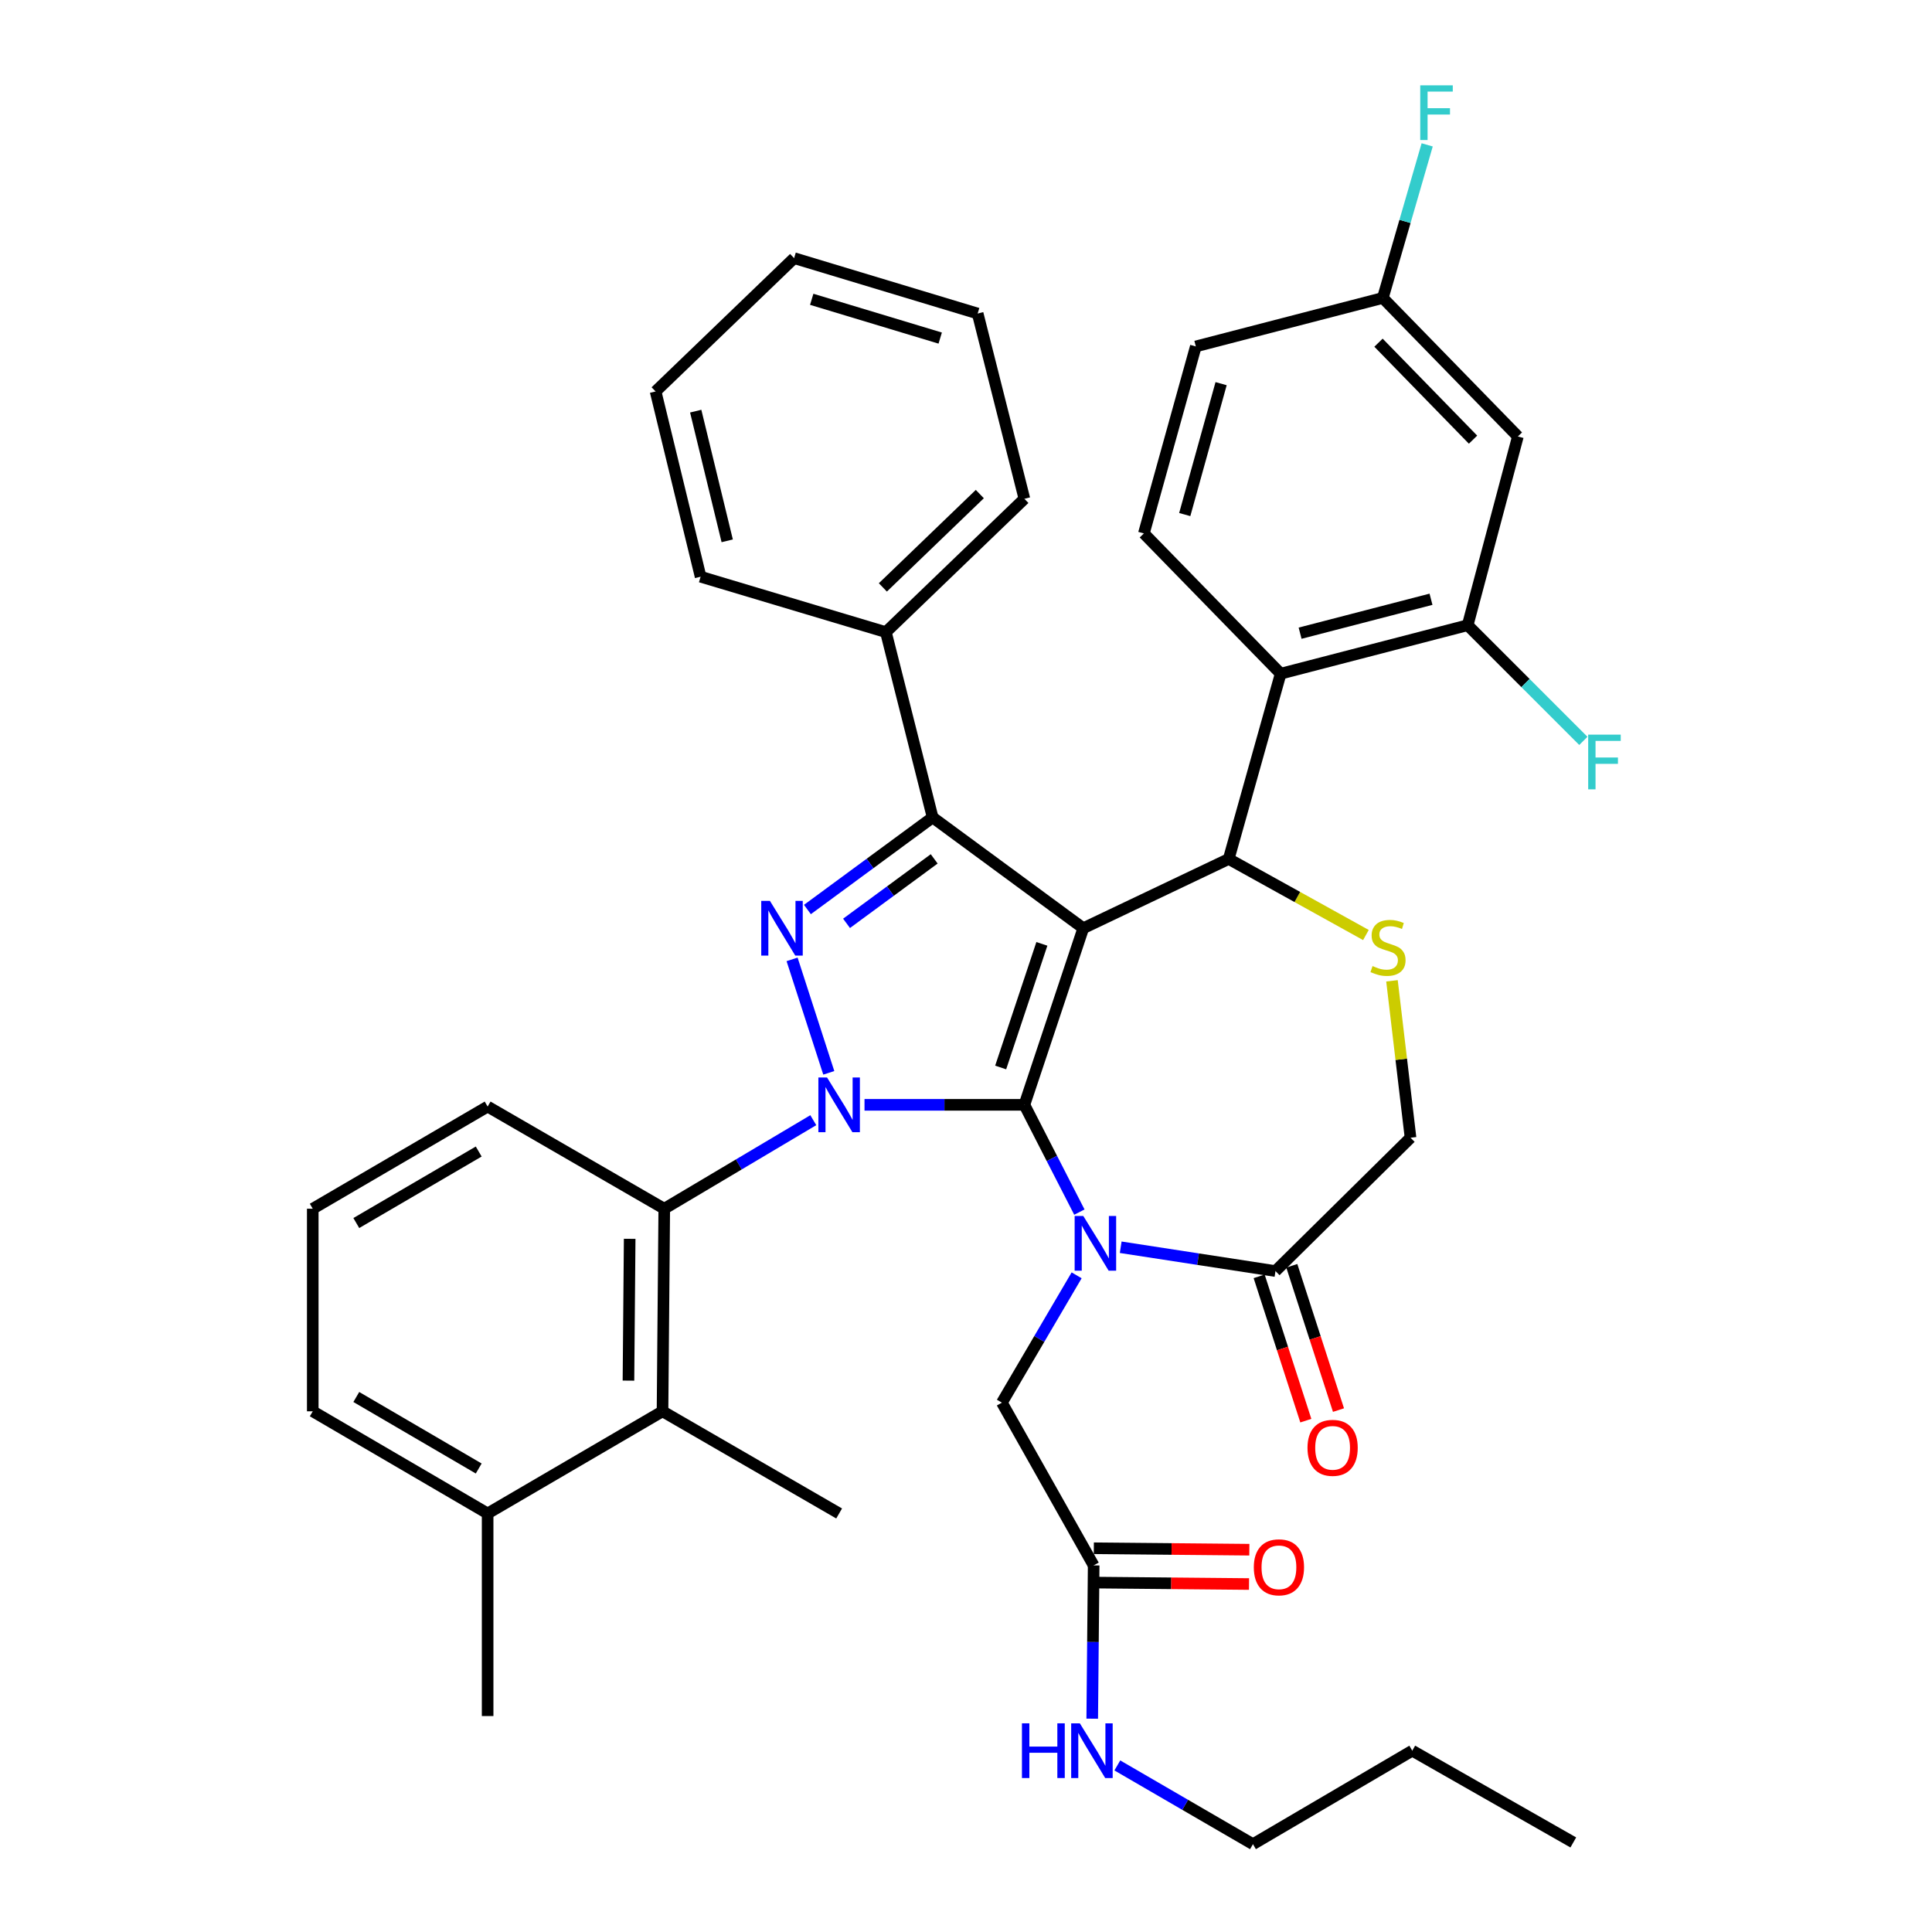 <?xml version='1.0' encoding='iso-8859-1'?>
<svg version='1.1' baseProfile='full'
              xmlns='http://www.w3.org/2000/svg'
                      xmlns:rdkit='http://www.rdkit.org/xml'
                      xmlns:xlink='http://www.w3.org/1999/xlink'
                  xml:space='preserve'
width='1000px' height='1000px' viewBox='0 0 1000 1000'>
<!-- END OF HEADER -->
<rect style='opacity:1.0;fill:#FFFFFF;stroke:none' width='1000' height='1000' x='0' y='0'> </rect>
<path class='bond-0' d='M 420.961,579.803 L 382.39,602.718' style='fill:none;fill-rule:evenodd;stroke:#0000FF;stroke-width:6px;stroke-linecap:butt;stroke-linejoin:miter;stroke-opacity:1' />
<path class='bond-0' d='M 382.39,602.718 L 343.819,625.634' style='fill:none;fill-rule:evenodd;stroke:#000000;stroke-width:6px;stroke-linecap:butt;stroke-linejoin:miter;stroke-opacity:1' />
<path class='bond-1' d='M 447.471,571.858 L 488.849,571.858' style='fill:none;fill-rule:evenodd;stroke:#0000FF;stroke-width:6px;stroke-linecap:butt;stroke-linejoin:miter;stroke-opacity:1' />
<path class='bond-1' d='M 488.849,571.858 L 530.227,571.858' style='fill:none;fill-rule:evenodd;stroke:#000000;stroke-width:6px;stroke-linecap:butt;stroke-linejoin:miter;stroke-opacity:1' />
<path class='bond-2' d='M 428.976,555.296 L 409.978,496.572' style='fill:none;fill-rule:evenodd;stroke:#0000FF;stroke-width:6px;stroke-linecap:butt;stroke-linejoin:miter;stroke-opacity:1' />
<path class='bond-3' d='M 482.73,423.087 L 458.536,327.193' style='fill:none;fill-rule:evenodd;stroke:#000000;stroke-width:6px;stroke-linecap:butt;stroke-linejoin:miter;stroke-opacity:1' />
<path class='bond-4' d='M 482.73,423.087 L 560.698,480.446' style='fill:none;fill-rule:evenodd;stroke:#000000;stroke-width:6px;stroke-linecap:butt;stroke-linejoin:miter;stroke-opacity:1' />
<path class='bond-5' d='M 482.73,423.087 L 450.325,446.926' style='fill:none;fill-rule:evenodd;stroke:#000000;stroke-width:6px;stroke-linecap:butt;stroke-linejoin:miter;stroke-opacity:1' />
<path class='bond-5' d='M 450.325,446.926 L 417.921,470.764' style='fill:none;fill-rule:evenodd;stroke:#0000FF;stroke-width:6px;stroke-linecap:butt;stroke-linejoin:miter;stroke-opacity:1' />
<path class='bond-5' d='M 483.537,444.55 L 460.854,461.237' style='fill:none;fill-rule:evenodd;stroke:#000000;stroke-width:6px;stroke-linecap:butt;stroke-linejoin:miter;stroke-opacity:1' />
<path class='bond-5' d='M 460.854,461.237 L 438.171,477.924' style='fill:none;fill-rule:evenodd;stroke:#0000FF;stroke-width:6px;stroke-linecap:butt;stroke-linejoin:miter;stroke-opacity:1' />
<path class='bond-6' d='M 648.528,954.545 L 730.988,906.149' style='fill:none;fill-rule:evenodd;stroke:#000000;stroke-width:6px;stroke-linecap:butt;stroke-linejoin:miter;stroke-opacity:1' />
<path class='bond-7' d='M 648.528,954.545 L 613.428,934.165' style='fill:none;fill-rule:evenodd;stroke:#000000;stroke-width:6px;stroke-linecap:butt;stroke-linejoin:miter;stroke-opacity:1' />
<path class='bond-7' d='M 613.428,934.165 L 578.329,913.785' style='fill:none;fill-rule:evenodd;stroke:#0000FF;stroke-width:6px;stroke-linecap:butt;stroke-linejoin:miter;stroke-opacity:1' />
<path class='bond-8' d='M 560.698,480.446 L 530.227,571.858' style='fill:none;fill-rule:evenodd;stroke:#000000;stroke-width:6px;stroke-linecap:butt;stroke-linejoin:miter;stroke-opacity:1' />
<path class='bond-8' d='M 539.272,488.539 L 517.943,552.528' style='fill:none;fill-rule:evenodd;stroke:#000000;stroke-width:6px;stroke-linecap:butt;stroke-linejoin:miter;stroke-opacity:1' />
<path class='bond-9' d='M 560.698,480.446 L 635.982,444.595' style='fill:none;fill-rule:evenodd;stroke:#000000;stroke-width:6px;stroke-linecap:butt;stroke-linejoin:miter;stroke-opacity:1' />
<path class='bond-10' d='M 530.227,571.858 L 544.457,599.621' style='fill:none;fill-rule:evenodd;stroke:#000000;stroke-width:6px;stroke-linecap:butt;stroke-linejoin:miter;stroke-opacity:1' />
<path class='bond-10' d='M 544.457,599.621 L 558.686,627.385' style='fill:none;fill-rule:evenodd;stroke:#0000FF;stroke-width:6px;stroke-linecap:butt;stroke-linejoin:miter;stroke-opacity:1' />
<path class='bond-11' d='M 580.074,645.574 L 620.129,651.738' style='fill:none;fill-rule:evenodd;stroke:#0000FF;stroke-width:6px;stroke-linecap:butt;stroke-linejoin:miter;stroke-opacity:1' />
<path class='bond-11' d='M 620.129,651.738 L 660.185,657.901' style='fill:none;fill-rule:evenodd;stroke:#000000;stroke-width:6px;stroke-linecap:butt;stroke-linejoin:miter;stroke-opacity:1' />
<path class='bond-12' d='M 557.262,660.109 L 537.921,693.059' style='fill:none;fill-rule:evenodd;stroke:#0000FF;stroke-width:6px;stroke-linecap:butt;stroke-linejoin:miter;stroke-opacity:1' />
<path class='bond-12' d='M 537.921,693.059 L 518.58,726.009' style='fill:none;fill-rule:evenodd;stroke:#000000;stroke-width:6px;stroke-linecap:butt;stroke-linejoin:miter;stroke-opacity:1' />
<path class='bond-13' d='M 660.185,657.901 L 730.09,588.885' style='fill:none;fill-rule:evenodd;stroke:#000000;stroke-width:6px;stroke-linecap:butt;stroke-linejoin:miter;stroke-opacity:1' />
<path class='bond-14' d='M 651.733,660.635 L 663.814,697.981' style='fill:none;fill-rule:evenodd;stroke:#000000;stroke-width:6px;stroke-linecap:butt;stroke-linejoin:miter;stroke-opacity:1' />
<path class='bond-14' d='M 663.814,697.981 L 675.896,735.326' style='fill:none;fill-rule:evenodd;stroke:#FF0000;stroke-width:6px;stroke-linecap:butt;stroke-linejoin:miter;stroke-opacity:1' />
<path class='bond-14' d='M 668.637,655.167 L 680.719,692.512' style='fill:none;fill-rule:evenodd;stroke:#000000;stroke-width:6px;stroke-linecap:butt;stroke-linejoin:miter;stroke-opacity:1' />
<path class='bond-14' d='M 680.719,692.512 L 692.8,729.857' style='fill:none;fill-rule:evenodd;stroke:#FF0000;stroke-width:6px;stroke-linecap:butt;stroke-linejoin:miter;stroke-opacity:1' />
<path class='bond-15' d='M 730.09,588.885 L 725.287,548.277' style='fill:none;fill-rule:evenodd;stroke:#000000;stroke-width:6px;stroke-linecap:butt;stroke-linejoin:miter;stroke-opacity:1' />
<path class='bond-15' d='M 725.287,548.277 L 720.485,507.668' style='fill:none;fill-rule:evenodd;stroke:#CCCC00;stroke-width:6px;stroke-linecap:butt;stroke-linejoin:miter;stroke-opacity:1' />
<path class='bond-16' d='M 706.995,483.966 L 671.489,464.28' style='fill:none;fill-rule:evenodd;stroke:#CCCC00;stroke-width:6px;stroke-linecap:butt;stroke-linejoin:miter;stroke-opacity:1' />
<path class='bond-16' d='M 671.489,464.28 L 635.982,444.595' style='fill:none;fill-rule:evenodd;stroke:#000000;stroke-width:6px;stroke-linecap:butt;stroke-linejoin:miter;stroke-opacity:1' />
<path class='bond-17' d='M 635.982,444.595 L 662.87,348.701' style='fill:none;fill-rule:evenodd;stroke:#000000;stroke-width:6px;stroke-linecap:butt;stroke-linejoin:miter;stroke-opacity:1' />
<path class='bond-18' d='M 518.58,726.009 L 566.078,810.255' style='fill:none;fill-rule:evenodd;stroke:#000000;stroke-width:6px;stroke-linecap:butt;stroke-linejoin:miter;stroke-opacity:1' />
<path class='bond-19' d='M 565.995,819.139 L 606.243,819.516' style='fill:none;fill-rule:evenodd;stroke:#000000;stroke-width:6px;stroke-linecap:butt;stroke-linejoin:miter;stroke-opacity:1' />
<path class='bond-19' d='M 606.243,819.516 L 646.491,819.893' style='fill:none;fill-rule:evenodd;stroke:#FF0000;stroke-width:6px;stroke-linecap:butt;stroke-linejoin:miter;stroke-opacity:1' />
<path class='bond-19' d='M 566.161,801.372 L 606.409,801.749' style='fill:none;fill-rule:evenodd;stroke:#000000;stroke-width:6px;stroke-linecap:butt;stroke-linejoin:miter;stroke-opacity:1' />
<path class='bond-19' d='M 606.409,801.749 L 646.658,802.126' style='fill:none;fill-rule:evenodd;stroke:#FF0000;stroke-width:6px;stroke-linecap:butt;stroke-linejoin:miter;stroke-opacity:1' />
<path class='bond-20' d='M 566.078,810.255 L 565.706,849.924' style='fill:none;fill-rule:evenodd;stroke:#000000;stroke-width:6px;stroke-linecap:butt;stroke-linejoin:miter;stroke-opacity:1' />
<path class='bond-20' d='M 565.706,849.924 L 565.335,889.592' style='fill:none;fill-rule:evenodd;stroke:#0000FF;stroke-width:6px;stroke-linecap:butt;stroke-linejoin:miter;stroke-opacity:1' />
<path class='bond-21' d='M 730.988,906.149 L 814.336,953.647' style='fill:none;fill-rule:evenodd;stroke:#000000;stroke-width:6px;stroke-linecap:butt;stroke-linejoin:miter;stroke-opacity:1' />
<path class='bond-22' d='M 759.662,323.61 L 662.87,348.701' style='fill:none;fill-rule:evenodd;stroke:#000000;stroke-width:6px;stroke-linecap:butt;stroke-linejoin:miter;stroke-opacity:1' />
<path class='bond-22' d='M 740.685,310.175 L 672.93,327.739' style='fill:none;fill-rule:evenodd;stroke:#000000;stroke-width:6px;stroke-linecap:butt;stroke-linejoin:miter;stroke-opacity:1' />
<path class='bond-23' d='M 759.662,323.61 L 785.652,225.919' style='fill:none;fill-rule:evenodd;stroke:#000000;stroke-width:6px;stroke-linecap:butt;stroke-linejoin:miter;stroke-opacity:1' />
<path class='bond-24' d='M 759.662,323.61 L 789.602,353.545' style='fill:none;fill-rule:evenodd;stroke:#000000;stroke-width:6px;stroke-linecap:butt;stroke-linejoin:miter;stroke-opacity:1' />
<path class='bond-24' d='M 789.602,353.545 L 819.542,383.481' style='fill:none;fill-rule:evenodd;stroke:#33CCCC;stroke-width:6px;stroke-linecap:butt;stroke-linejoin:miter;stroke-opacity:1' />
<path class='bond-25' d='M 662.87,348.701 L 592.067,276.102' style='fill:none;fill-rule:evenodd;stroke:#000000;stroke-width:6px;stroke-linecap:butt;stroke-linejoin:miter;stroke-opacity:1' />
<path class='bond-26' d='M 785.652,225.919 L 715.747,154.219' style='fill:none;fill-rule:evenodd;stroke:#000000;stroke-width:6px;stroke-linecap:butt;stroke-linejoin:miter;stroke-opacity:1' />
<path class='bond-26' d='M 762.444,227.567 L 713.511,177.377' style='fill:none;fill-rule:evenodd;stroke:#000000;stroke-width:6px;stroke-linecap:butt;stroke-linejoin:miter;stroke-opacity:1' />
<path class='bond-27' d='M 342.921,730.49 L 343.819,625.634' style='fill:none;fill-rule:evenodd;stroke:#000000;stroke-width:6px;stroke-linecap:butt;stroke-linejoin:miter;stroke-opacity:1' />
<path class='bond-27' d='M 325.289,714.61 L 325.918,641.21' style='fill:none;fill-rule:evenodd;stroke:#000000;stroke-width:6px;stroke-linecap:butt;stroke-linejoin:miter;stroke-opacity:1' />
<path class='bond-28' d='M 342.921,730.49 L 252.397,783.368' style='fill:none;fill-rule:evenodd;stroke:#000000;stroke-width:6px;stroke-linecap:butt;stroke-linejoin:miter;stroke-opacity:1' />
<path class='bond-29' d='M 342.921,730.49 L 434.334,783.368' style='fill:none;fill-rule:evenodd;stroke:#000000;stroke-width:6px;stroke-linecap:butt;stroke-linejoin:miter;stroke-opacity:1' />
<path class='bond-30' d='M 343.819,625.634 L 252.397,572.756' style='fill:none;fill-rule:evenodd;stroke:#000000;stroke-width:6px;stroke-linecap:butt;stroke-linejoin:miter;stroke-opacity:1' />
<path class='bond-31' d='M 458.536,327.193 L 530.227,258.177' style='fill:none;fill-rule:evenodd;stroke:#000000;stroke-width:6px;stroke-linecap:butt;stroke-linejoin:miter;stroke-opacity:1' />
<path class='bond-31' d='M 456.968,304.041 L 507.151,255.729' style='fill:none;fill-rule:evenodd;stroke:#000000;stroke-width:6px;stroke-linecap:butt;stroke-linejoin:miter;stroke-opacity:1' />
<path class='bond-32' d='M 458.536,327.193 L 362.633,298.509' style='fill:none;fill-rule:evenodd;stroke:#000000;stroke-width:6px;stroke-linecap:butt;stroke-linejoin:miter;stroke-opacity:1' />
<path class='bond-33' d='M 530.227,258.177 L 506.034,162.283' style='fill:none;fill-rule:evenodd;stroke:#000000;stroke-width:6px;stroke-linecap:butt;stroke-linejoin:miter;stroke-opacity:1' />
<path class='bond-34' d='M 362.633,298.509 L 339.338,202.615' style='fill:none;fill-rule:evenodd;stroke:#000000;stroke-width:6px;stroke-linecap:butt;stroke-linejoin:miter;stroke-opacity:1' />
<path class='bond-34' d='M 376.404,279.93 L 360.097,212.805' style='fill:none;fill-rule:evenodd;stroke:#000000;stroke-width:6px;stroke-linecap:butt;stroke-linejoin:miter;stroke-opacity:1' />
<path class='bond-35' d='M 506.034,162.283 L 411.029,133.609' style='fill:none;fill-rule:evenodd;stroke:#000000;stroke-width:6px;stroke-linecap:butt;stroke-linejoin:miter;stroke-opacity:1' />
<path class='bond-35' d='M 486.65,174.991 L 420.146,154.919' style='fill:none;fill-rule:evenodd;stroke:#000000;stroke-width:6px;stroke-linecap:butt;stroke-linejoin:miter;stroke-opacity:1' />
<path class='bond-36' d='M 339.338,202.615 L 411.029,133.609' style='fill:none;fill-rule:evenodd;stroke:#000000;stroke-width:6px;stroke-linecap:butt;stroke-linejoin:miter;stroke-opacity:1' />
<path class='bond-37' d='M 252.397,783.368 L 161.882,730.49' style='fill:none;fill-rule:evenodd;stroke:#000000;stroke-width:6px;stroke-linecap:butt;stroke-linejoin:miter;stroke-opacity:1' />
<path class='bond-37' d='M 247.782,760.095 L 184.422,723.081' style='fill:none;fill-rule:evenodd;stroke:#000000;stroke-width:6px;stroke-linecap:butt;stroke-linejoin:miter;stroke-opacity:1' />
<path class='bond-38' d='M 252.397,783.368 L 252.397,888.224' style='fill:none;fill-rule:evenodd;stroke:#000000;stroke-width:6px;stroke-linecap:butt;stroke-linejoin:miter;stroke-opacity:1' />
<path class='bond-39' d='M 161.882,625.634 L 161.882,730.49' style='fill:none;fill-rule:evenodd;stroke:#000000;stroke-width:6px;stroke-linecap:butt;stroke-linejoin:miter;stroke-opacity:1' />
<path class='bond-40' d='M 161.882,625.634 L 252.397,572.756' style='fill:none;fill-rule:evenodd;stroke:#000000;stroke-width:6px;stroke-linecap:butt;stroke-linejoin:miter;stroke-opacity:1' />
<path class='bond-40' d='M 184.422,633.043 L 247.782,596.029' style='fill:none;fill-rule:evenodd;stroke:#000000;stroke-width:6px;stroke-linecap:butt;stroke-linejoin:miter;stroke-opacity:1' />
<path class='bond-41' d='M 592.067,276.102 L 618.955,179.31' style='fill:none;fill-rule:evenodd;stroke:#000000;stroke-width:6px;stroke-linecap:butt;stroke-linejoin:miter;stroke-opacity:1' />
<path class='bond-41' d='M 613.22,266.339 L 632.041,198.584' style='fill:none;fill-rule:evenodd;stroke:#000000;stroke-width:6px;stroke-linecap:butt;stroke-linejoin:miter;stroke-opacity:1' />
<path class='bond-42' d='M 715.747,154.219 L 618.955,179.31' style='fill:none;fill-rule:evenodd;stroke:#000000;stroke-width:6px;stroke-linecap:butt;stroke-linejoin:miter;stroke-opacity:1' />
<path class='bond-43' d='M 715.747,154.219 L 727.227,114.6' style='fill:none;fill-rule:evenodd;stroke:#000000;stroke-width:6px;stroke-linecap:butt;stroke-linejoin:miter;stroke-opacity:1' />
<path class='bond-43' d='M 727.227,114.6 L 738.707,74.981' style='fill:none;fill-rule:evenodd;stroke:#33CCCC;stroke-width:6px;stroke-linecap:butt;stroke-linejoin:miter;stroke-opacity:1' />
<path  class='atom-0' d='M 428.074 557.698
L 437.354 572.698
Q 438.274 574.178, 439.754 576.858
Q 441.234 579.538, 441.314 579.698
L 441.314 557.698
L 445.074 557.698
L 445.074 586.018
L 441.194 586.018
L 431.234 569.618
Q 430.074 567.698, 428.834 565.498
Q 427.634 563.298, 427.274 562.618
L 427.274 586.018
L 423.594 586.018
L 423.594 557.698
L 428.074 557.698
' fill='#0000FF'/>
<path  class='atom-2' d='M 398.501 466.286
L 407.781 481.286
Q 408.701 482.766, 410.181 485.446
Q 411.661 488.126, 411.741 488.286
L 411.741 466.286
L 415.501 466.286
L 415.501 494.606
L 411.621 494.606
L 401.661 478.206
Q 400.501 476.286, 399.261 474.086
Q 398.061 471.886, 397.701 471.206
L 397.701 494.606
L 394.021 494.606
L 394.021 466.286
L 398.501 466.286
' fill='#0000FF'/>
<path  class='atom-6' d='M 560.716 629.399
L 569.996 644.399
Q 570.916 645.879, 572.396 648.559
Q 573.876 651.239, 573.956 651.399
L 573.956 629.399
L 577.716 629.399
L 577.716 657.719
L 573.836 657.719
L 563.876 641.319
Q 562.716 639.399, 561.476 637.199
Q 560.276 634.999, 559.916 634.319
L 559.916 657.719
L 556.236 657.719
L 556.236 629.399
L 560.716 629.399
' fill='#0000FF'/>
<path  class='atom-9' d='M 710.432 500.026
Q 710.752 500.146, 712.072 500.706
Q 713.392 501.266, 714.832 501.626
Q 716.312 501.946, 717.752 501.946
Q 720.432 501.946, 721.992 500.666
Q 723.552 499.346, 723.552 497.066
Q 723.552 495.506, 722.752 494.546
Q 721.992 493.586, 720.792 493.066
Q 719.592 492.546, 717.592 491.946
Q 715.072 491.186, 713.552 490.466
Q 712.072 489.746, 710.992 488.226
Q 709.952 486.706, 709.952 484.146
Q 709.952 480.586, 712.352 478.386
Q 714.792 476.186, 719.592 476.186
Q 722.872 476.186, 726.592 477.746
L 725.672 480.826
Q 722.272 479.426, 719.712 479.426
Q 716.952 479.426, 715.432 480.586
Q 713.912 481.706, 713.952 483.666
Q 713.952 485.186, 714.712 486.106
Q 715.512 487.026, 716.632 487.546
Q 717.792 488.066, 719.712 488.666
Q 722.272 489.466, 723.792 490.266
Q 725.312 491.066, 726.392 492.706
Q 727.512 494.306, 727.512 497.066
Q 727.512 500.986, 724.872 503.106
Q 722.272 505.186, 717.912 505.186
Q 715.392 505.186, 713.472 504.626
Q 711.592 504.106, 709.352 503.186
L 710.432 500.026
' fill='#CCCC00'/>
<path  class='atom-11' d='M 676.758 749.394
Q 676.758 742.594, 680.118 738.794
Q 683.478 734.994, 689.758 734.994
Q 696.038 734.994, 699.398 738.794
Q 702.758 742.594, 702.758 749.394
Q 702.758 756.274, 699.358 760.194
Q 695.958 764.074, 689.758 764.074
Q 683.518 764.074, 680.118 760.194
Q 676.758 756.314, 676.758 749.394
M 689.758 760.874
Q 694.078 760.874, 696.398 757.994
Q 698.758 755.074, 698.758 749.394
Q 698.758 743.834, 696.398 741.034
Q 694.078 738.194, 689.758 738.194
Q 685.438 738.194, 683.078 740.994
Q 680.758 743.794, 680.758 749.394
Q 680.758 755.114, 683.078 757.994
Q 685.438 760.874, 689.758 760.874
' fill='#FF0000'/>
<path  class='atom-14' d='M 648.972 811.234
Q 648.972 804.434, 652.332 800.634
Q 655.692 796.834, 661.972 796.834
Q 668.252 796.834, 671.612 800.634
Q 674.972 804.434, 674.972 811.234
Q 674.972 818.114, 671.572 822.034
Q 668.172 825.914, 661.972 825.914
Q 655.732 825.914, 652.332 822.034
Q 648.972 818.154, 648.972 811.234
M 661.972 822.714
Q 666.292 822.714, 668.612 819.834
Q 670.972 816.914, 670.972 811.234
Q 670.972 805.674, 668.612 802.874
Q 666.292 800.034, 661.972 800.034
Q 657.652 800.034, 655.292 802.834
Q 652.972 805.634, 652.972 811.234
Q 652.972 816.954, 655.292 819.834
Q 657.652 822.714, 661.972 822.714
' fill='#FF0000'/>
<path  class='atom-15' d='M 528.96 891.989
L 532.8 891.989
L 532.8 904.029
L 547.28 904.029
L 547.28 891.989
L 551.12 891.989
L 551.12 920.309
L 547.28 920.309
L 547.28 907.229
L 532.8 907.229
L 532.8 920.309
L 528.96 920.309
L 528.96 891.989
' fill='#0000FF'/>
<path  class='atom-15' d='M 558.92 891.989
L 568.2 906.989
Q 569.12 908.469, 570.6 911.149
Q 572.08 913.829, 572.16 913.989
L 572.16 891.989
L 575.92 891.989
L 575.92 920.309
L 572.04 920.309
L 562.08 903.909
Q 560.92 901.989, 559.68 899.789
Q 558.48 897.589, 558.12 896.909
L 558.12 920.309
L 554.44 920.309
L 554.44 891.989
L 558.92 891.989
' fill='#0000FF'/>
<path  class='atom-37' d='M 822.045 380.243
L 838.885 380.243
L 838.885 383.483
L 825.845 383.483
L 825.845 392.083
L 837.445 392.083
L 837.445 395.363
L 825.845 395.363
L 825.845 408.563
L 822.045 408.563
L 822.045 380.243
' fill='#33CCCC'/>
<path  class='atom-39' d='M 735.113 44.165
L 751.953 44.165
L 751.953 47.405
L 738.913 47.405
L 738.913 56.005
L 750.513 56.005
L 750.513 59.285
L 738.913 59.285
L 738.913 72.485
L 735.113 72.485
L 735.113 44.165
' fill='#33CCCC'/>
</svg>
